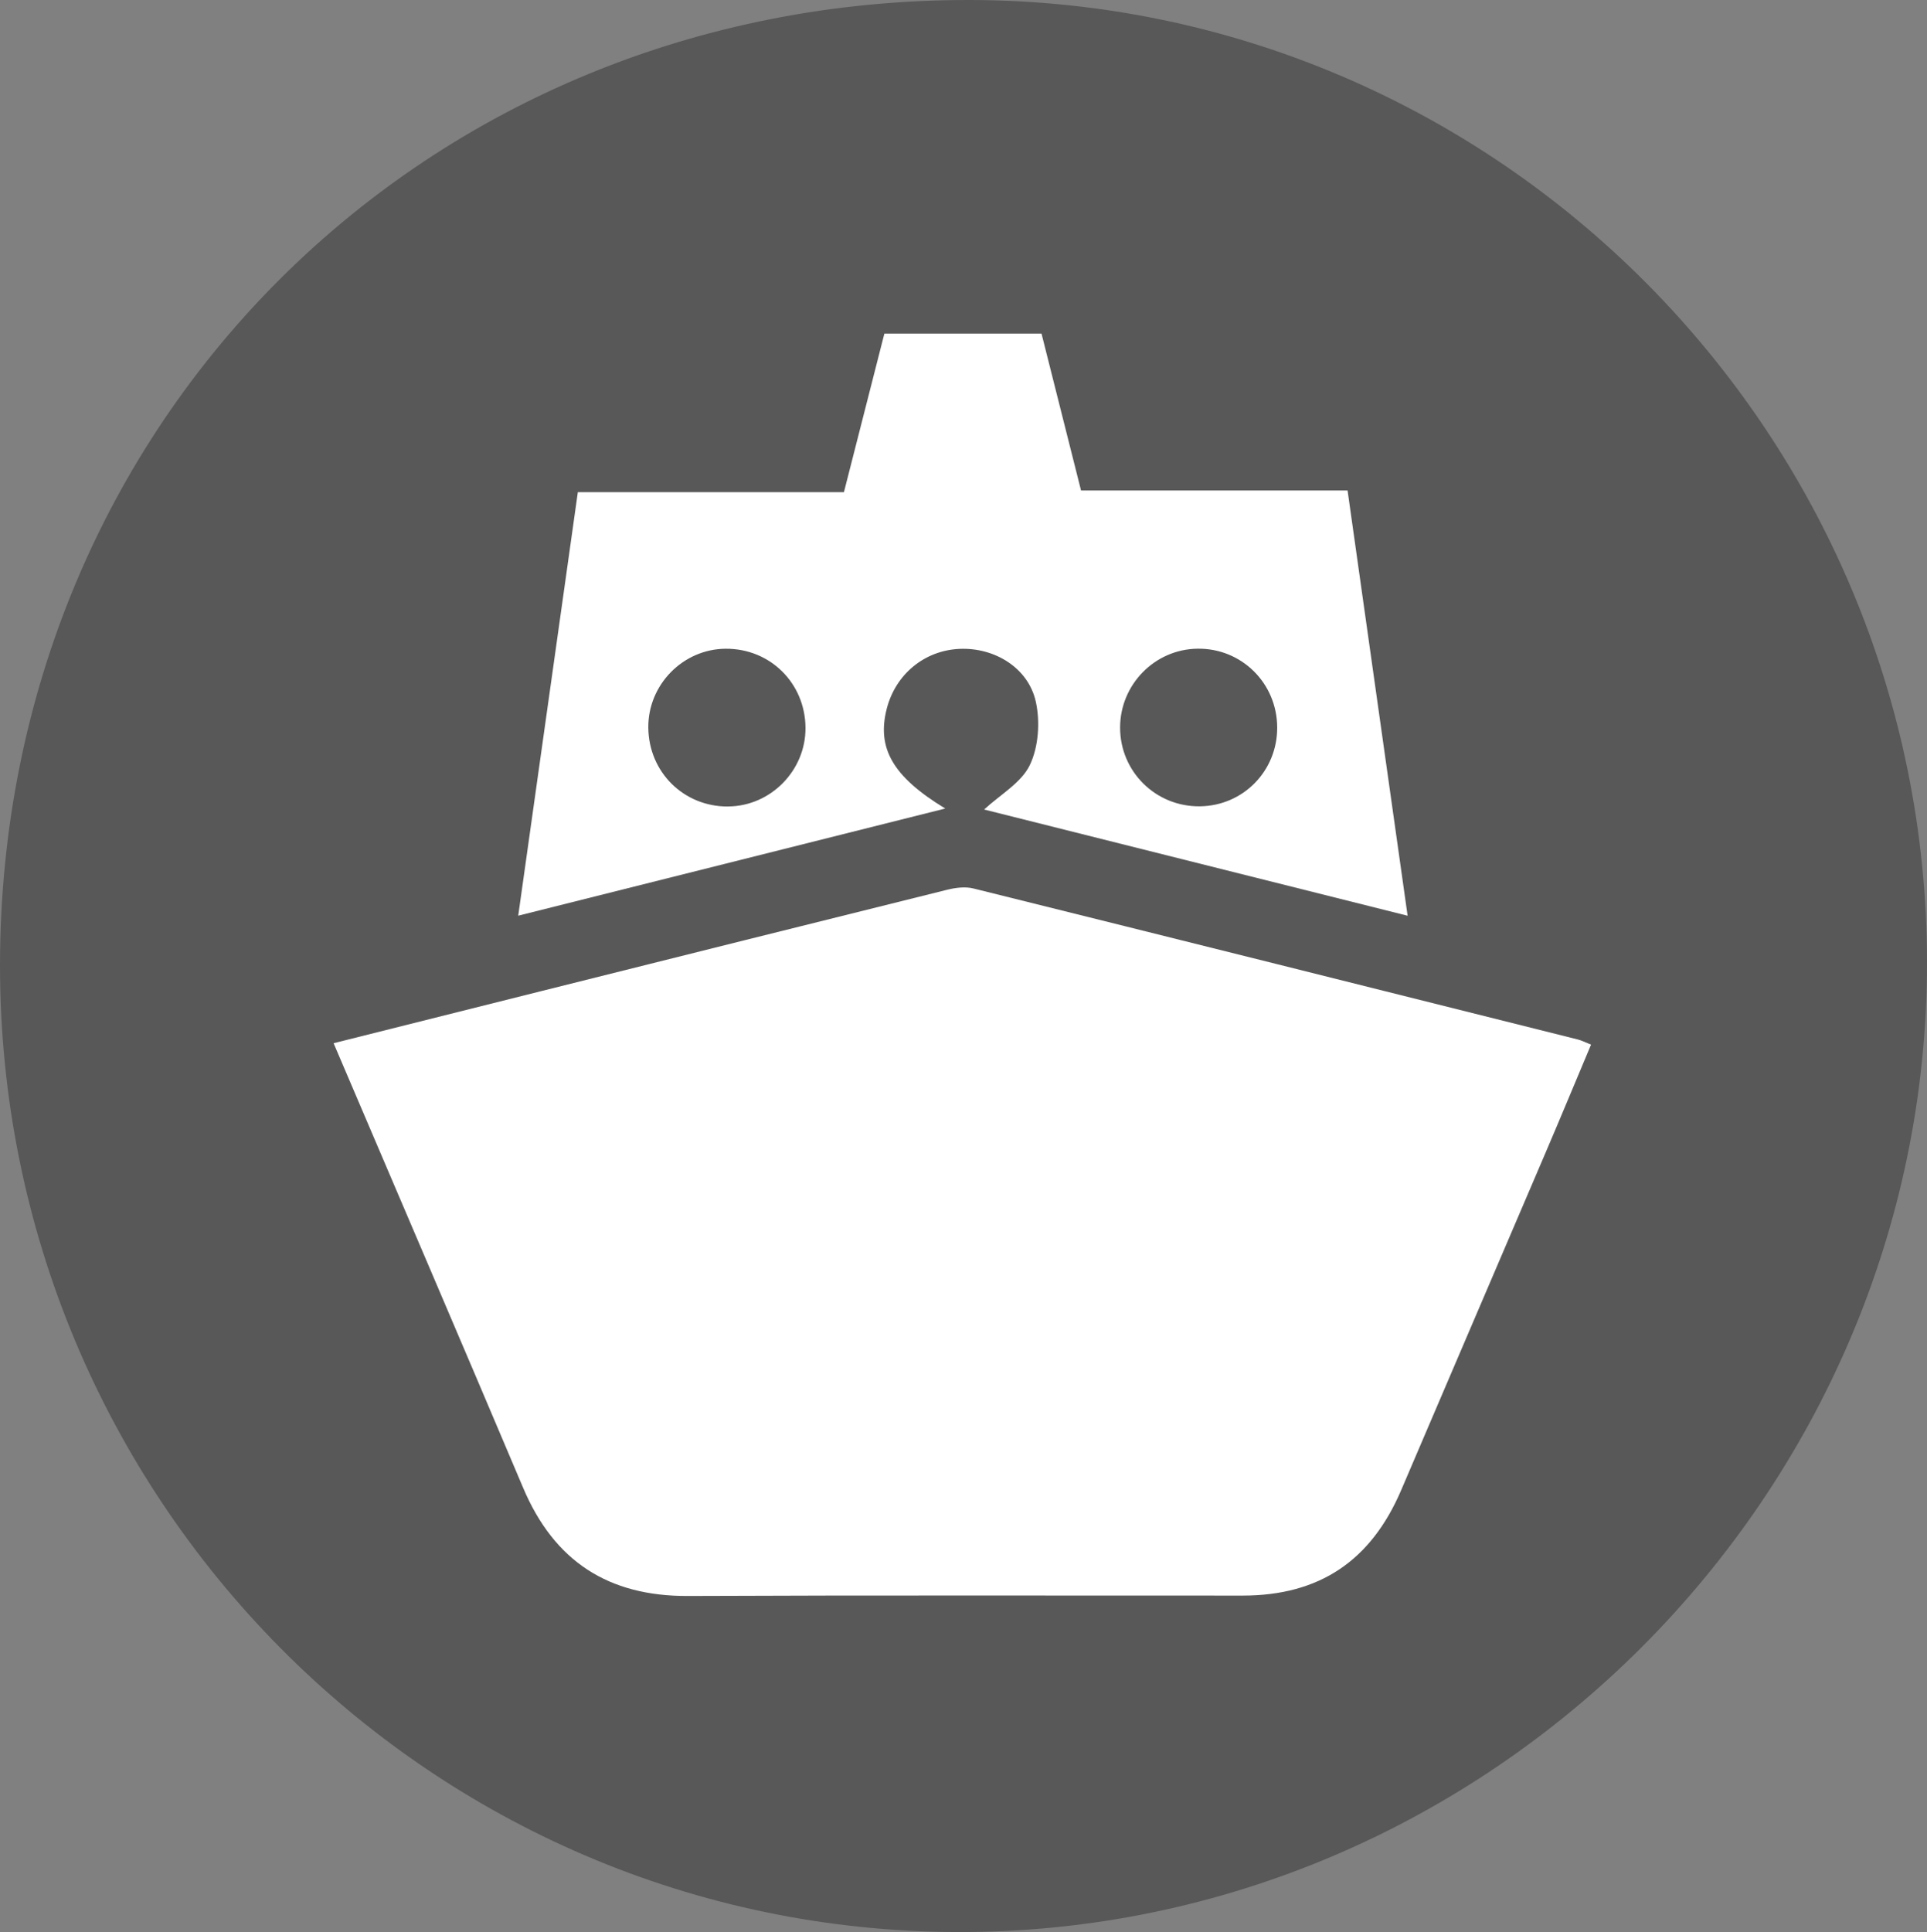 <?xml version="1.0" encoding="UTF-8"?> <svg xmlns="http://www.w3.org/2000/svg" width="826" height="828" viewBox="0 0 826 828" fill="none"><rect x="0" y="0" width="826" height="828" fill="#808080" stroke="none"/><g clip-path="url(#clip0_3581_47)"><path d="M826 412.873C825.894 640.578 638.283 828.266 411.038 828C183.804 827.729 -0.36 641.852 -0 413.133C0.365 180.44 182.271 -0.349 415.692 -0C641.936 0.338 826.105 185.655 826.005 412.873H826ZM572.496 267.213C590.437 259.479 608.073 252.802 624.78 244.298C633.668 239.775 641.974 233.015 648.704 225.596C658.548 214.75 658.77 201.728 650.463 189.642C646.457 183.806 641.493 178.065 635.699 174.15C625.66 167.368 615.007 161.228 603.967 156.251C571.422 141.568 538.761 127.107 505.784 113.421C444.839 88.124 383.291 88.224 322.124 112.241C291.997 124.067 262.502 137.549 233.067 151.047C218.285 157.823 203.217 164.821 190.156 174.317C162.027 194.757 162.83 220.668 192.63 238.684C211.612 250.155 232.74 258.078 254.024 268.116C253.022 256.572 259.176 251.612 266.967 248.345C273.835 245.466 280.852 242.216 288.107 241.103C314.067 237.128 340.148 233.906 366.207 230.606C373.385 229.698 380.651 229.521 388.863 228.934C361.874 204.706 357.835 176.393 377.303 154.723C395.056 134.969 425.144 133.075 444.407 150.504C454.363 159.506 459.858 170.862 460.45 184.116C461.297 203.007 452.144 217.252 436.405 228.851C454.119 230.141 470.505 230.257 486.521 232.76C509.132 236.292 531.622 240.976 553.852 246.418C563.531 248.788 572.346 254.374 572.485 267.23L572.496 267.213ZM543.371 337.123C456.394 355.742 370.707 354.435 283.63 339.066C281.035 403.179 285.999 465.127 316.723 524.273C319.717 520.735 321.455 518.687 323.187 516.638C331.034 507.337 338.427 497.598 346.833 488.834C358.565 476.598 373.944 469.44 390.274 472.479C406.328 475.469 421.226 474.915 437.147 472.568C453.682 470.132 468.812 476.991 480.383 489.509C490.062 499.984 499.088 511.063 509.448 523.083C538.827 464.047 547.482 402.304 543.371 337.123ZM279.02 631.432C317.348 666.771 354.321 700.865 390.402 734.14C394.558 730.281 398.16 726.937 401.73 723.626C385.488 710.322 382.687 693.85 394.652 680.325C404.403 669.296 421.298 668.25 431.353 679.395C435.819 684.344 439.161 691.73 439.859 698.346C441.076 709.89 433.948 718.211 425.769 723.1C429.305 726.92 432.609 730.485 436.372 734.555C473.007 700.915 510.339 666.627 547.754 632.268C546.387 630.984 546.06 630.496 545.601 630.269C536.509 625.768 524.179 623.498 519.193 616.207C514.14 608.821 516.382 596.463 515.352 586.293C514.495 577.8 513.521 569.312 512.364 558.633C503.615 574.406 496.111 587.915 488.635 601.435C476.886 622.679 458.397 636.492 437.269 646.956C421.502 654.763 404.746 654.862 389.157 646.984C368.189 636.387 349.667 622.441 337.852 601.269C331.515 589.914 325.19 578.558 318.826 567.214C317.741 565.276 316.496 563.427 314.017 559.419C312.257 578.187 310.564 594.382 309.313 610.604C308.876 616.234 306.884 619.584 301.305 621.571C294.117 624.129 287.299 627.717 279.031 631.443L279.02 631.432ZM561.754 291.746C562.662 287.516 563.011 283.884 564.234 280.579C566.835 273.542 564.555 269.782 557.416 267.961C542.153 264.074 527.178 258.698 511.722 256.041C459.011 246.989 405.847 247.863 352.716 251.091C323.618 252.857 294.93 257.486 267.676 268.47C265.014 269.544 261.539 272.877 261.472 275.247C261.334 280.285 263.188 285.379 264.084 289.741C277.332 285.977 289.568 281.387 302.219 279.095C354.547 269.611 407.402 269.207 460.306 271.87C494.617 273.597 528.911 275.961 561.76 291.746H561.754ZM502.519 531.122C476.615 524.295 450.86 517.148 424.884 510.908C418.121 509.286 410.191 508.81 403.639 510.714C377.176 518.393 351.127 527.589 321.687 528.652C337.769 549.409 356.75 563.073 378.98 571.582C384.115 558.051 388.891 545.472 393.661 532.904C392.162 532.196 390.474 531.393 387.043 529.771H438.121C438.16 530.175 438.193 530.574 438.232 530.978C436.361 531.609 434.491 532.235 433.279 532.644C438.104 545.694 442.747 558.245 447.523 571.162C470.146 562.973 488.568 549.049 502.525 531.122H502.519ZM285.423 465.714C285.091 460.26 284.809 455.632 284.538 451.003C283.293 430.025 282.125 409.042 280.764 388.07C280.426 382.843 278.904 378.165 272.396 377.622C265.916 377.08 261.893 380.125 259.79 386.06C259.419 387.101 259.082 388.18 258.96 389.271C256.569 411.052 258.196 432.389 267.111 452.642C270.194 459.651 275.279 465.082 285.423 465.719V465.714ZM539.724 465.974C550.875 464.54 556.348 458.516 559.574 450.616C567.454 431.299 569.236 411.041 567.156 390.434C566.84 387.322 565.578 383.203 563.309 381.658C560.044 379.422 555.379 378.132 551.472 378.442C549.785 378.575 547.798 383.585 547.189 386.63C546.226 391.464 546.403 396.518 545.933 401.462C543.93 422.579 541.871 443.695 539.718 465.979L539.724 465.974ZM400.302 220.131C402.798 219.655 407.02 218.852 411.243 218.044C410.385 216.233 409.533 214.423 408.553 212.347H416.14C416.14 214.833 415.814 218.636 416.19 218.708C420.296 219.483 424.513 219.677 427.717 219.943C427.197 211.5 426.156 204.247 426.527 197.072C426.743 192.869 428.763 188.545 430.766 184.686C434.585 177.328 438.973 170.258 443.124 163.072C442.299 162.563 441.474 162.053 440.65 161.538C436.71 166.377 432.814 171.249 428.824 176.044C425.393 180.174 421.846 183.186 416.262 178.773C414.939 177.727 411.409 177.578 410.208 178.585C404.192 183.623 400.645 179.72 397.109 175.535C393.252 170.967 389.555 166.255 385.786 161.61C384.99 162.192 384.187 162.773 383.39 163.354C387.961 170.746 392.538 178.137 397.092 185.533C398.194 187.327 400.097 189.127 400.164 190.976C400.485 200.139 400.308 209.318 400.308 220.12L400.302 220.131ZM412.881 156.018C409.245 161.372 405.592 164.39 405.886 166.97C406.19 169.71 410.136 173.868 412.676 174.007C415.138 174.139 419.848 170.026 419.925 167.651C420.025 164.65 416.444 161.522 412.881 156.018Z" fill="#585858"></path><path d="M572.496 267.214C572.358 254.358 563.542 248.772 553.863 246.402C531.628 240.954 509.144 236.276 486.532 232.743C470.517 230.241 454.125 230.125 436.417 228.835C452.15 217.23 461.303 202.99 460.462 184.1C459.87 170.845 454.374 159.495 444.419 150.488C425.155 133.059 395.067 134.952 377.315 154.706C357.841 176.376 361.886 204.69 388.875 228.918C380.663 229.499 373.391 229.682 366.219 230.59C340.16 233.889 314.078 237.112 288.119 241.087C280.864 242.194 273.847 245.45 266.979 248.329C259.187 251.595 253.033 256.561 254.035 268.099C232.752 258.062 211.623 250.139 192.642 238.667C162.841 220.657 162.039 194.746 190.168 174.3C203.228 164.811 218.297 157.807 233.078 151.03C262.513 137.538 292.014 124.056 322.136 112.225C383.308 88.213 444.856 88.108 505.796 113.404C538.767 127.09 571.434 141.546 603.979 156.234C615.019 161.217 625.672 167.352 635.71 174.134C641.504 178.048 646.468 183.795 650.475 189.625C658.781 201.711 658.56 214.733 648.715 225.579C641.98 232.998 633.679 239.758 624.792 244.281C608.085 252.785 590.443 259.462 572.507 267.197L572.496 267.214Z" fill="white"></path><path d="M543.371 337.123C547.483 402.304 538.828 464.047 509.448 523.083C499.089 511.058 490.063 499.979 480.384 489.51C468.813 476.992 453.688 470.132 437.147 472.568C421.232 474.91 406.329 475.463 390.275 472.479C373.939 469.44 358.56 476.598 346.834 488.834C338.428 497.598 331.034 507.337 323.187 516.638C321.455 518.692 319.717 520.735 316.724 524.273C285.999 465.127 281.03 403.179 283.631 339.066C370.707 354.436 456.395 355.742 543.371 337.123ZM397.353 372.446C384.852 369.661 373.181 365.891 361.255 364.7C347.116 363.294 332.7 363.36 318.506 364.285C311.461 364.745 306.01 369.849 303.813 378.652C307.194 378.193 309.12 378.171 310.902 377.645C328.273 372.551 345.068 373.243 361.886 380.684C367.686 383.248 374.819 383.718 381.299 383.558C388.399 383.38 394.652 380.23 397.353 372.446ZM522.37 379.018C520.461 369.439 514.49 365.376 507.307 364.08C498.967 362.574 490.146 361.334 481.862 362.425C464.214 364.756 446.777 368.664 428.73 372.025C431.259 380.302 437.507 383.906 444.856 383.679C452.692 383.436 460.805 381.991 468.176 379.344C482.138 374.334 495.912 372.363 510.339 376.681C513.914 377.75 517.699 378.132 522.37 379.018Z" fill="white"></path><path d="M279.021 631.432C287.289 627.706 294.106 624.118 301.295 621.561C306.873 619.573 308.865 616.223 309.302 610.593C310.559 594.371 312.247 578.177 314.006 559.408C316.486 563.411 317.731 565.265 318.815 567.203C325.179 578.542 331.505 589.903 337.841 601.258C349.656 622.43 368.178 636.376 389.146 646.973C404.735 654.852 421.486 654.752 437.258 646.945C458.387 636.481 476.881 622.673 488.624 601.424C496.1 587.899 503.61 574.395 512.354 558.622C513.516 569.302 514.484 577.789 515.342 586.282C516.371 596.453 514.13 608.81 519.182 616.196C524.174 623.493 536.498 625.757 545.59 630.258C546.05 630.485 546.376 630.973 547.743 632.257C510.328 666.617 472.996 700.904 436.362 734.544C432.593 730.475 429.289 726.904 425.759 723.089C433.938 718.206 441.065 709.884 439.848 698.335C439.151 691.719 435.808 684.333 431.342 679.384C421.287 668.239 404.398 669.285 394.641 680.314C382.677 693.84 385.477 710.311 401.719 723.615C398.15 726.926 394.547 730.27 390.391 734.129C354.31 700.854 317.338 666.766 279.01 631.421L279.021 631.432Z" fill="white"></path><path d="M561.755 291.746C528.911 275.961 494.612 273.597 460.301 271.87C407.397 269.207 354.542 269.616 302.214 279.095C289.563 281.387 277.328 285.977 264.079 289.742C263.188 285.379 261.329 280.285 261.467 275.247C261.534 272.877 265.009 269.544 267.671 268.47C294.925 257.48 323.613 252.857 352.711 251.091C405.842 247.863 459.006 246.989 511.717 256.041C527.173 258.698 542.154 264.074 557.411 267.961C564.55 269.777 566.83 273.542 564.229 280.579C563.006 283.884 562.657 287.516 561.749 291.746H561.755Z" fill="white"></path><path d="M502.519 531.122C488.568 549.049 470.14 562.979 447.518 571.162C442.742 558.245 438.099 545.694 433.273 532.644C434.485 532.235 436.356 531.604 438.226 530.978C438.188 530.574 438.154 530.175 438.116 529.771H387.037C390.468 531.393 392.156 532.19 393.656 532.905C388.886 545.478 384.11 558.051 378.974 571.583C356.739 563.073 337.763 549.409 321.682 528.653C351.128 527.59 377.17 518.393 403.634 510.714C410.186 508.815 418.121 509.286 424.878 510.908C450.855 517.148 476.61 524.295 502.514 531.122H502.519Z" fill="white"></path><path d="M285.424 465.714C275.28 465.077 270.194 459.646 267.112 452.636C258.202 432.384 256.57 411.046 258.96 389.266C259.082 388.175 259.42 387.095 259.79 386.055C261.893 380.119 265.916 377.08 272.397 377.617C278.905 378.16 280.426 382.838 280.764 388.064C282.125 409.037 283.293 430.02 284.538 450.998C284.815 455.626 285.097 460.255 285.424 465.708V465.714Z" fill="white"></path><path d="M539.725 465.974C541.877 443.689 543.936 422.573 545.939 401.457C546.41 396.513 546.233 391.464 547.195 386.625C547.799 383.58 549.791 378.569 551.479 378.436C555.386 378.126 560.045 379.422 563.316 381.653C565.579 383.203 566.846 387.322 567.162 390.428C569.237 411.03 567.461 431.293 559.58 450.61C556.354 458.516 550.881 464.54 539.73 465.968L539.725 465.974Z" fill="white"></path><path d="M400.302 220.131C400.302 209.33 400.474 200.15 400.158 190.987C400.092 189.138 398.194 187.339 397.087 185.545C392.532 178.142 387.956 170.757 383.385 163.366C384.182 162.784 384.984 162.203 385.781 161.622C389.55 166.267 393.246 170.978 397.103 175.546C400.64 179.731 404.187 183.635 410.202 178.596C411.403 177.589 414.934 177.738 416.256 178.785C421.84 183.203 425.387 180.185 428.818 176.055C432.808 171.261 436.704 166.388 440.644 161.55C441.469 162.059 442.293 162.568 443.118 163.083C438.968 170.27 434.579 177.34 430.761 184.698C428.757 188.557 426.743 192.875 426.522 197.083C426.151 204.258 427.191 211.505 427.712 219.954C424.507 219.683 420.291 219.495 416.184 218.719C415.808 218.647 416.135 214.844 416.135 212.358H408.548C409.527 214.434 410.385 216.245 411.237 218.055C407.015 218.858 402.792 219.666 400.296 220.142L400.302 220.131Z" fill="white"></path><path d="M412.881 156.019C416.445 161.516 420.025 164.644 419.926 167.651C419.848 170.026 415.139 174.14 412.676 174.007C410.136 173.868 406.19 169.71 405.886 166.97C405.598 164.39 409.251 161.372 412.881 156.019Z" fill="white"></path><path d="M397.353 372.446C394.652 380.236 388.399 383.38 381.299 383.558C374.813 383.718 367.68 383.253 361.886 380.684C345.062 373.243 328.272 372.551 310.901 377.645C309.12 378.165 307.194 378.187 303.812 378.652C306.009 369.849 311.46 364.745 318.505 364.285C332.705 363.36 347.116 363.294 361.255 364.7C373.186 365.885 384.857 369.661 397.353 372.446Z" fill="#585858"></path><path d="M522.37 379.018C517.699 378.132 513.914 377.75 510.339 376.681C495.918 372.368 482.138 374.334 468.176 379.344C460.805 381.991 452.687 383.436 444.856 383.679C437.513 383.906 431.259 380.302 428.73 372.025C446.777 368.664 464.214 364.75 481.862 362.425C490.152 361.329 498.967 362.574 507.307 364.08C514.49 365.376 520.461 369.439 522.37 379.018Z" fill="#585858"></path><circle cx="412.5" cy="422.5" r="352.5" fill="#585858"></circle><g clip-path="url(#clip1_3581_47)"><path d="M143 447.076C173.331 439.472 202.505 432.142 231.699 424.833C289.814 410.279 347.95 395.724 406.086 381.297C409.667 380.41 413.795 379.903 417.271 380.769C503.632 402.209 589.972 423.84 676.291 445.471C677.955 445.893 679.535 446.717 682 447.689C675.407 463.363 669.003 478.804 662.431 494.161C641.873 542.302 621.189 590.38 600.651 638.521C587.697 668.897 565.559 683.789 532.763 683.81C453.458 683.852 374.153 683.62 294.848 683.979C260.788 684.127 237.576 669.108 224.263 637.676C197.555 574.579 170.53 511.609 142.979 447.055L143 447.076Z" fill="white"></path><path d="M603.369 392.45C541.99 377.051 481.663 361.926 421.842 346.929C428.772 340.528 437.745 335.501 441.41 327.917C445.16 320.165 445.897 309.413 444.022 300.815C440.82 286.156 426.223 277.389 411.247 278.086C396.292 278.762 383.927 288.923 380.115 303.667C375.755 320.566 382.579 332.797 405.181 346.506C343.59 361.948 283.39 377.072 222.137 392.429C230.689 331.677 239.093 272.045 247.687 210.934H361.747C367.645 187.846 373.332 165.539 379.083 142.979H446.444C452.047 165.222 457.608 187.296 463.38 210.195H577.629C586.244 271.115 594.67 330.79 603.369 392.45ZM312.121 345.619C330.383 345.492 345.423 330.177 345.275 311.842C345.107 292.725 330.088 277.896 311.047 278.023C292.763 278.15 277.745 293.443 277.892 311.8C278.061 330.917 293.079 345.767 312.121 345.64V345.619ZM514.396 345.556C532.911 345.302 547.529 330.389 547.466 311.779C547.424 292.788 532.153 277.706 513.259 278.002C494.933 278.276 480.125 293.401 480.125 311.821C480.125 330.727 495.439 345.809 514.375 345.556H514.396Z" fill="white"></path></g></g><defs><clipPath id="clip0_3581_47"><rect width="826" height="828" fill="white"></rect></clipPath><clipPath id="clip1_3581_47"><rect width="539" height="541" fill="white" transform="translate(143 143)"></rect></clipPath></defs></svg> 